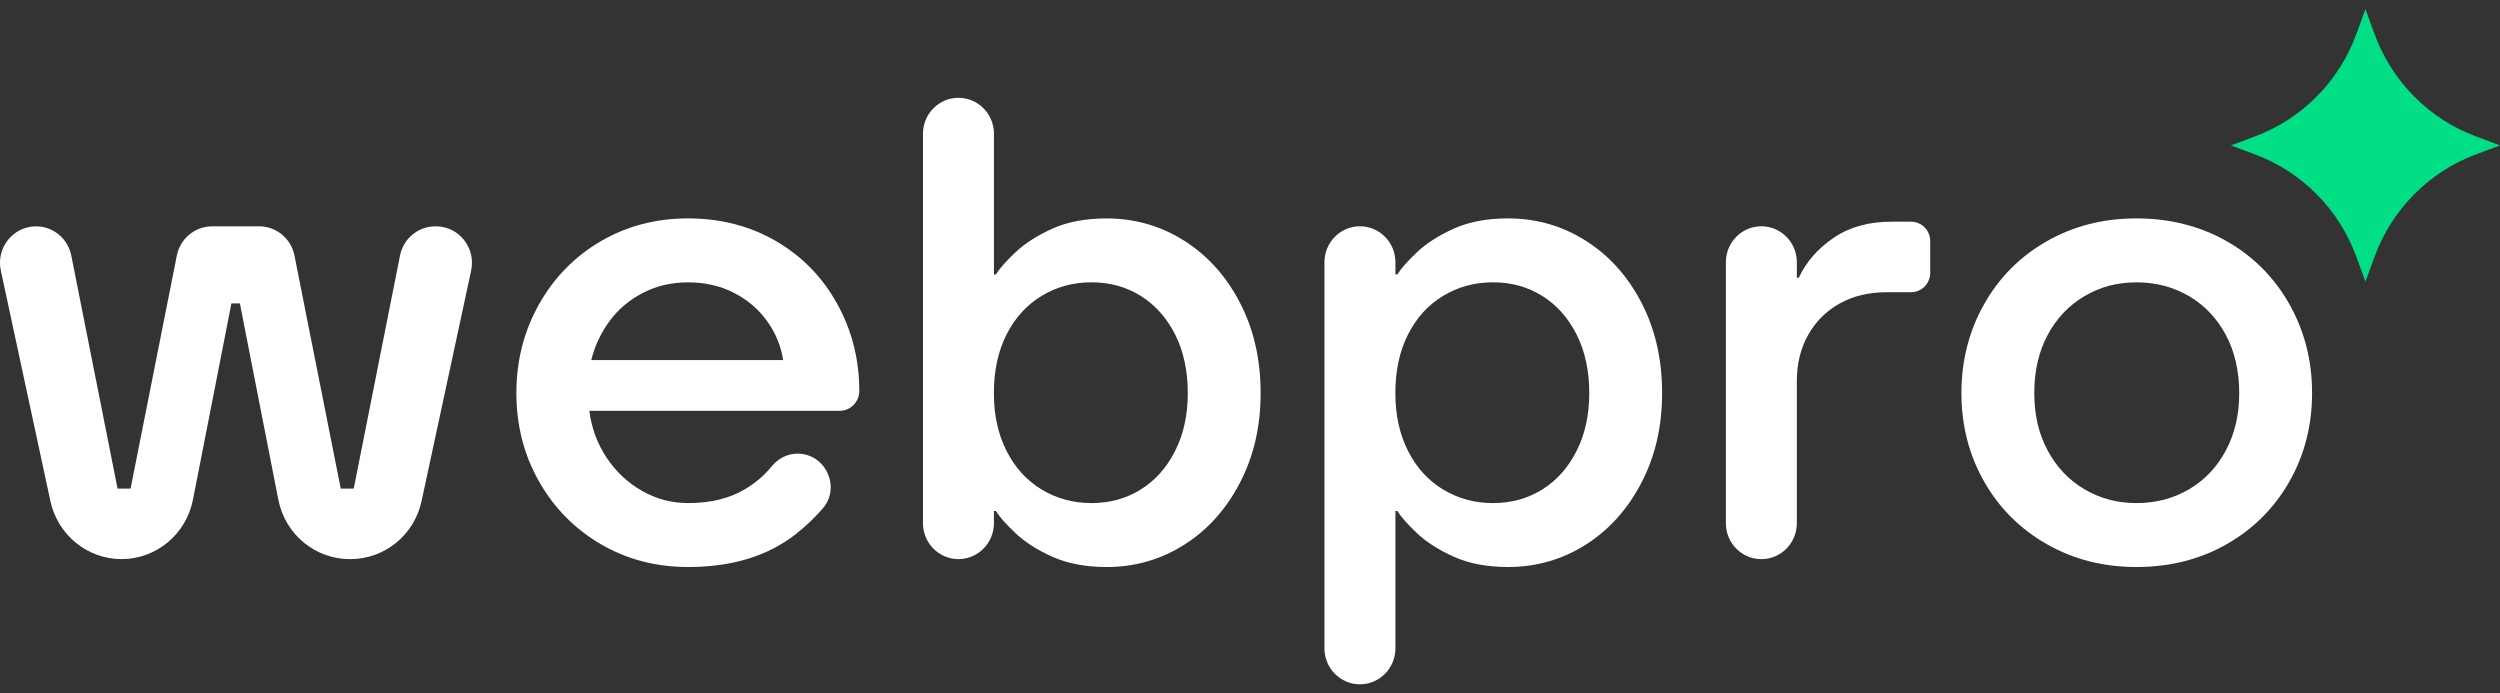 <svg width="137" height="38" viewBox="0 0 137 38" fill="none" xmlns="http://www.w3.org/2000/svg">
<rect x="0" y="0" width="137" height="38" fill="#333333" stroke="none"/>
<g id="Asset 5 1" clip-path="url(#clip0_836_2256)">
<g id="Layer 1">
<g id="Group">
<g id="Group_2">
<path id="Vector" d="M2.762 27.459L0.045 14.827C-0.224 13.582 0.715 12.403 1.974 12.403C2.913 12.403 3.723 13.074 3.907 14.006L6.442 26.775H7.155L9.69 14.006C9.875 13.074 10.684 12.403 11.623 12.403H14.204C15.143 12.403 15.953 13.074 16.137 14.006L18.672 26.775H19.385L21.92 14.006C22.104 13.074 22.914 12.403 23.853 12.403H23.89C25.149 12.403 26.085 13.582 25.819 14.827L23.102 27.459C22.703 29.316 21.081 30.639 19.203 30.639H19.166C17.261 30.639 15.623 29.276 15.253 27.384L13.146 16.627H12.681L10.574 27.384C10.204 29.276 8.563 30.639 6.661 30.639C4.786 30.639 3.163 29.316 2.762 27.459Z" fill="white"/>
<path id="Vector_2" d="M37.711 31.072C35.951 31.072 34.361 30.657 32.933 29.826C31.506 28.995 30.377 27.852 29.546 26.396C28.715 24.94 28.298 23.32 28.298 21.538C28.298 19.756 28.715 18.132 29.546 16.662C30.377 15.193 31.506 14.044 32.933 13.213C34.361 12.382 35.951 11.968 37.711 11.968C39.47 11.968 41.098 12.382 42.525 13.213C43.952 14.044 45.068 15.187 45.875 16.643C46.683 18.1 47.089 19.695 47.089 21.429C47.089 22.027 46.609 22.511 46.02 22.511H32.295C32.414 23.449 32.728 24.304 33.239 25.076C33.751 25.845 34.397 26.454 35.184 26.901C35.967 27.347 36.811 27.569 37.716 27.569C38.951 27.569 39.998 27.309 40.853 26.791C41.428 26.444 41.9 26.038 42.272 25.576C42.625 25.135 43.142 24.859 43.704 24.859C45.237 24.859 46.094 26.69 45.089 27.86C44.659 28.362 44.166 28.83 43.615 29.265C42.082 30.47 40.114 31.072 37.713 31.072H37.711ZM42.916 19.732C42.797 18.963 42.507 18.252 42.042 17.603C41.578 16.953 40.974 16.435 40.225 16.05C39.476 15.665 38.639 15.473 37.711 15.473C36.782 15.473 35.98 15.665 35.234 16.05C34.484 16.435 33.873 16.953 33.398 17.603C32.923 18.252 32.59 18.963 32.401 19.732H42.918H42.916Z" fill="white"/>
<path id="Vector_3" d="M60.635 31.072C59.496 31.072 58.509 30.884 57.675 30.513C56.842 30.139 56.166 29.706 55.644 29.212C55.122 28.718 54.766 28.314 54.576 28.002H54.468V28.669C54.468 29.757 53.597 30.639 52.523 30.639C51.45 30.639 50.579 29.757 50.579 28.669V7.329C50.579 6.242 51.45 5.36 52.523 5.36C53.597 5.36 54.468 6.242 54.468 7.329V15.04H54.576C54.766 14.728 55.122 14.324 55.644 13.83C56.166 13.336 56.844 12.903 57.675 12.529C58.506 12.155 59.493 11.97 60.635 11.97C62.181 11.97 63.595 12.374 64.877 13.181C66.162 13.988 67.183 15.118 67.942 16.574C68.702 18.03 69.082 19.687 69.082 21.538C69.082 23.39 68.702 25.012 67.942 26.468C67.183 27.924 66.159 29.057 64.877 29.864C63.595 30.671 62.178 31.074 60.635 31.074V31.072ZM59.815 27.569C60.812 27.569 61.709 27.323 62.506 26.829C63.302 26.334 63.933 25.632 64.394 24.715C64.859 23.801 65.091 22.741 65.091 21.538C65.091 20.336 64.859 19.241 64.394 18.324C63.93 17.41 63.3 16.705 62.506 16.211C61.709 15.716 60.812 15.47 59.815 15.47C58.818 15.47 57.907 15.716 57.087 16.211C56.267 16.705 55.626 17.408 55.161 18.324C54.697 19.238 54.465 20.309 54.465 21.538C54.465 22.767 54.697 23.801 55.161 24.715C55.626 25.632 56.267 26.334 57.087 26.829C57.907 27.323 58.815 27.569 59.815 27.569Z" fill="white"/>
<path id="Vector_4" d="M72.58 35.531V14.37C72.58 13.282 73.451 12.4 74.524 12.4C75.598 12.4 76.469 13.282 76.469 14.37V15.038H76.577C76.767 14.725 77.123 14.322 77.645 13.827C78.167 13.333 78.845 12.9 79.676 12.526C80.507 12.152 81.494 11.968 82.636 11.968C84.182 11.968 85.596 12.371 86.878 13.178C88.163 13.985 89.184 15.115 89.944 16.571C90.703 18.027 91.083 19.684 91.083 21.536C91.083 23.387 90.703 25.009 89.944 26.465C89.184 27.921 88.16 29.054 86.878 29.861C85.596 30.668 84.179 31.072 82.636 31.072C81.497 31.072 80.51 30.884 79.676 30.513C78.843 30.139 78.167 29.706 77.645 29.212C77.123 28.718 76.767 28.314 76.577 28.002H76.469V35.531C76.469 36.618 75.598 37.5 74.524 37.5C73.451 37.5 72.58 36.618 72.58 35.531ZM81.816 27.569C82.813 27.569 83.71 27.323 84.507 26.829C85.303 26.334 85.934 25.632 86.395 24.715C86.86 23.801 87.092 22.741 87.092 21.538C87.092 20.336 86.86 19.241 86.395 18.324C85.931 17.41 85.301 16.705 84.507 16.211C83.71 15.716 82.813 15.47 81.816 15.47C80.819 15.47 79.909 15.716 79.088 16.211C78.268 16.705 77.627 17.408 77.162 18.324C76.698 19.238 76.466 20.309 76.466 21.538C76.466 22.767 76.698 23.801 77.162 24.715C77.627 25.632 78.268 26.334 79.088 26.829C79.909 27.323 80.816 27.569 81.816 27.569Z" fill="white"/>
<path id="Vector_5" d="M94.578 28.669V14.37C94.578 13.282 95.449 12.4 96.522 12.4C97.596 12.4 98.467 13.282 98.467 14.37V15.219H98.575C98.978 14.354 99.614 13.624 100.482 13.034C101.35 12.443 102.402 12.149 103.637 12.149H104.729C105.307 12.149 105.776 12.625 105.776 13.21V14.952C105.776 15.537 105.307 16.013 104.729 16.013H103.389C102.413 16.013 101.558 16.219 100.822 16.627C100.086 17.036 99.509 17.608 99.092 18.343C98.675 19.078 98.467 19.927 98.467 20.889V28.672C98.467 29.76 97.596 30.641 96.522 30.641C95.449 30.641 94.578 29.76 94.578 28.672V28.669Z" fill="white"/>
<path id="Vector_6" d="M117.076 31.072C115.268 31.072 113.636 30.657 112.174 29.826C110.713 28.995 109.565 27.852 108.734 26.396C107.903 24.94 107.486 23.32 107.486 21.538C107.486 19.756 107.903 18.132 108.734 16.662C109.565 15.193 110.713 14.044 112.174 13.213C113.636 12.382 115.271 11.968 117.076 11.968C118.88 11.968 120.552 12.382 122.014 13.213C123.475 14.044 124.623 15.193 125.454 16.662C126.285 18.132 126.702 19.756 126.702 21.538C126.702 23.32 126.285 24.94 125.454 26.396C124.623 27.852 123.475 28.995 122.014 29.826C120.552 30.657 118.906 31.072 117.076 31.072ZM117.076 27.569C118.144 27.569 119.107 27.315 119.964 26.81C120.819 26.305 121.492 25.594 121.98 24.68C122.468 23.767 122.71 22.719 122.71 21.538C122.71 20.357 122.468 19.275 121.98 18.361C121.492 17.448 120.821 16.737 119.964 16.232C119.109 15.727 118.147 15.473 117.076 15.473C116.004 15.473 115.079 15.727 114.224 16.232C113.369 16.737 112.696 17.448 112.208 18.361C111.72 19.278 111.478 20.336 111.478 21.538C111.478 22.741 111.72 23.764 112.208 24.68C112.696 25.594 113.366 26.305 114.224 26.81C115.079 27.315 116.031 27.569 117.076 27.569Z" fill="white"/>
</g>
<path id="Vector_7" d="M135.658 7.466L137 7.968L135.658 8.47C133.094 9.432 131.073 11.479 130.123 14.076L129.627 15.436L129.131 14.076C128.182 11.479 126.161 9.432 123.597 8.47L122.254 7.968L123.597 7.466C126.161 6.504 128.182 4.457 129.131 1.86L129.627 0.5L130.123 1.86C131.073 4.457 133.094 6.504 135.658 7.466Z" fill="#00DF85"/>
</g>
</g>
</g>
<defs>
<clipPath id="clip0_836_2256">
<rect width="137" height="37" fill="white" transform="translate(0 0.5)"/>
</clipPath>
</defs>
</svg>
